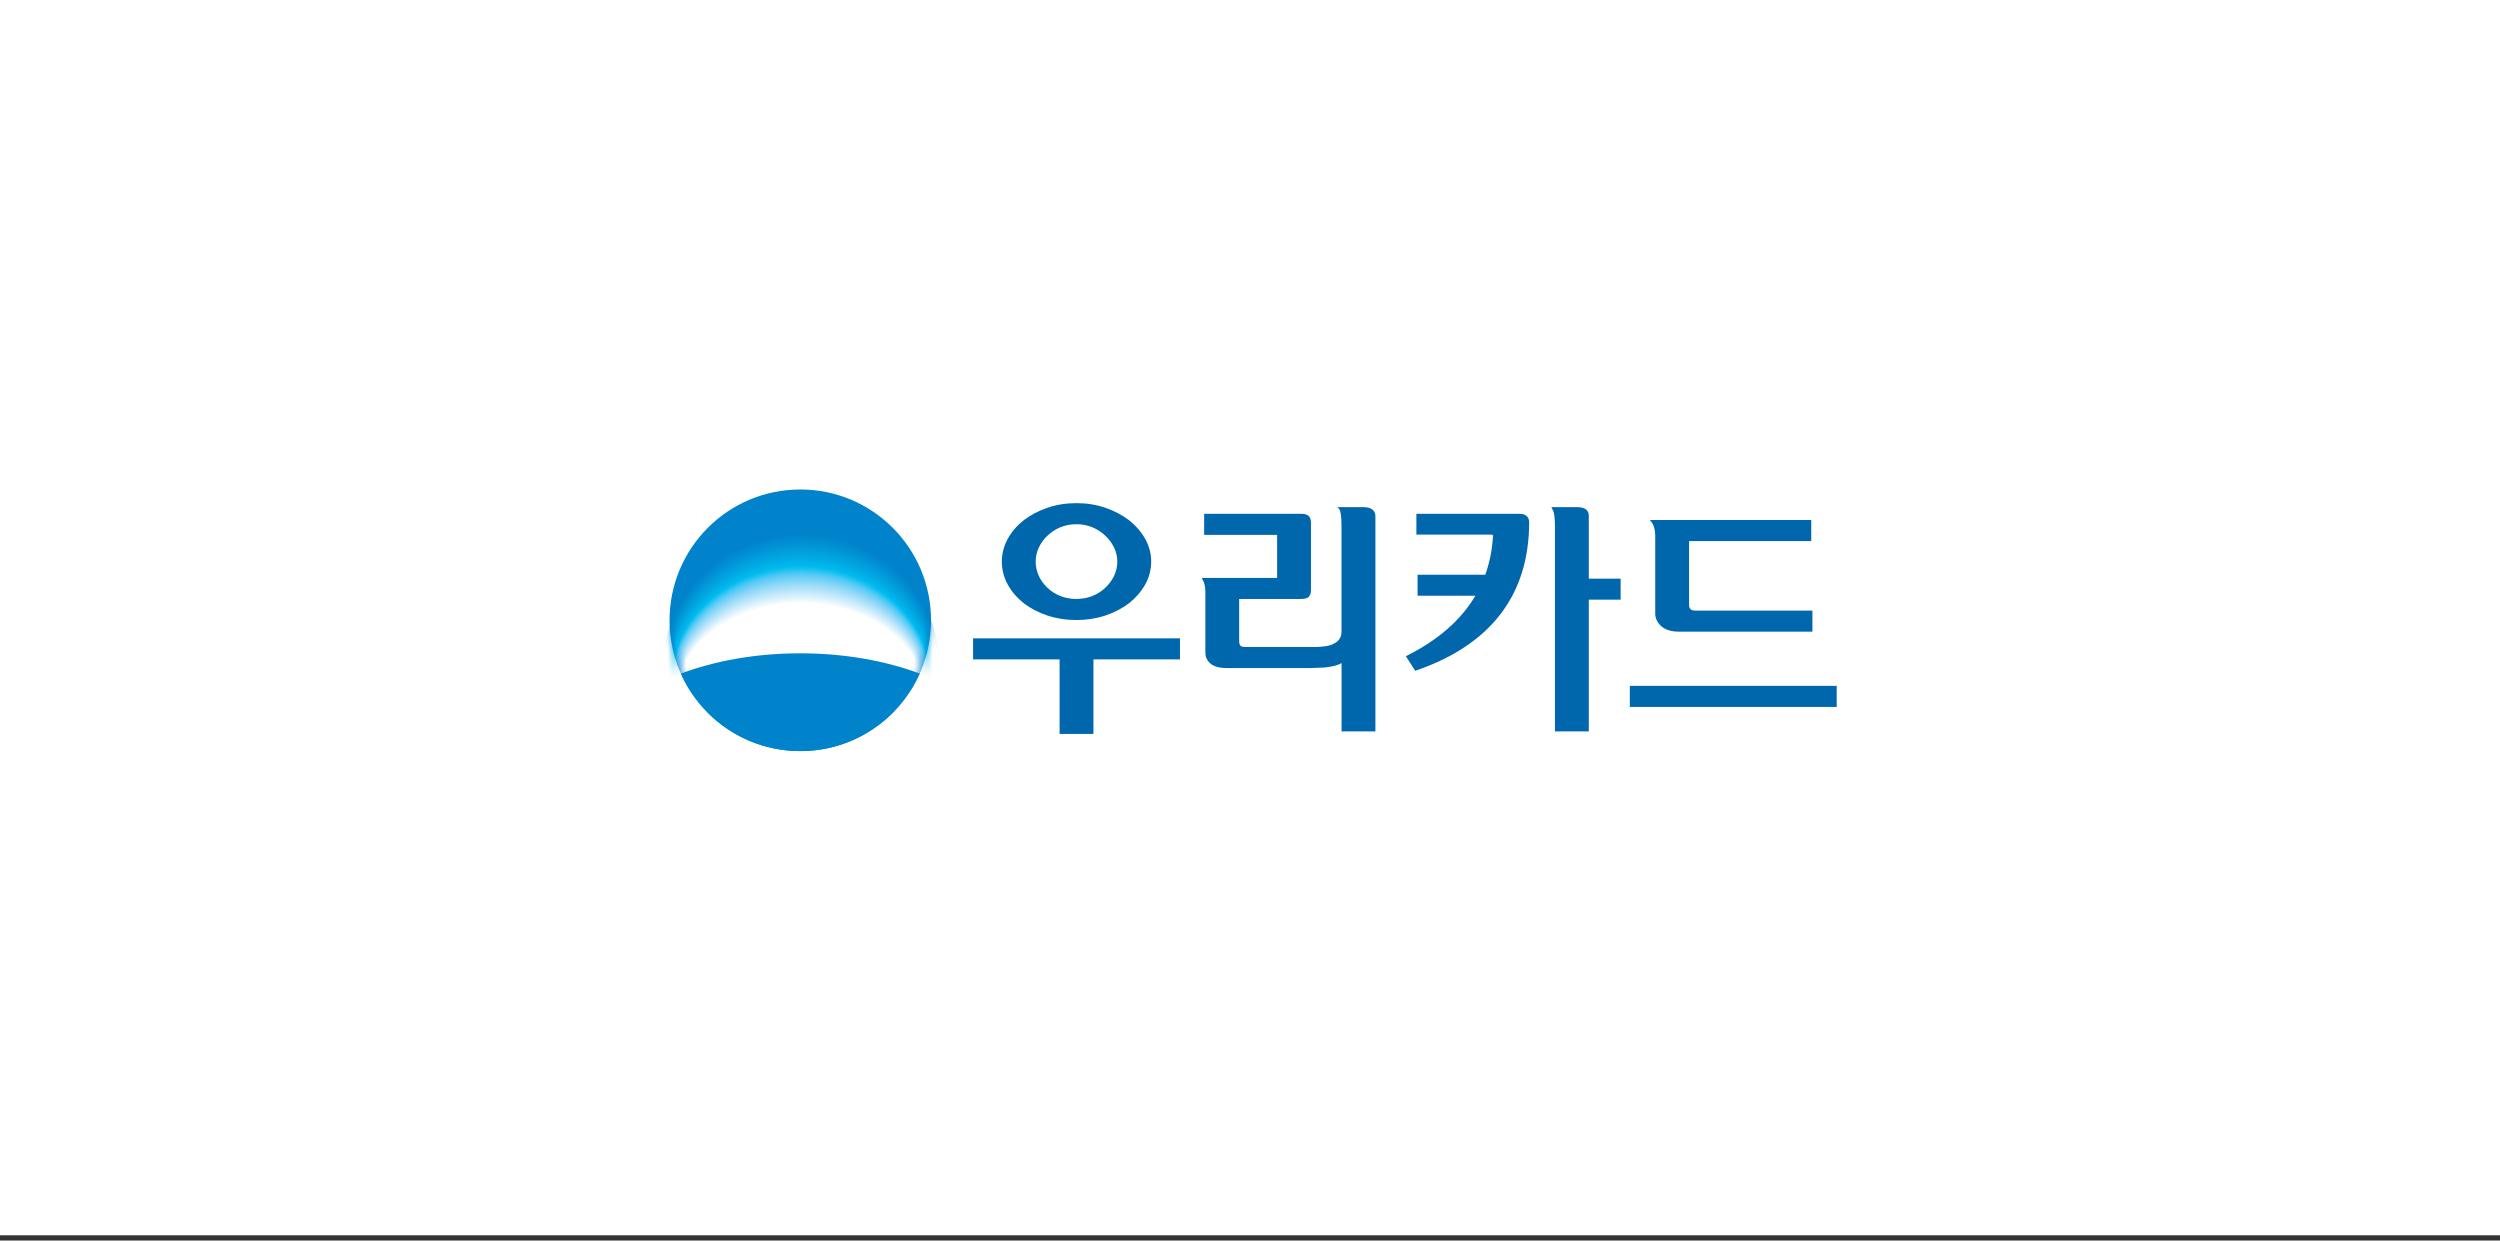 <svg width="264" height="131" viewBox="0 0 264 131" fill="none" xmlns="http://www.w3.org/2000/svg">
<rect x="0" y="0" width="264" height="131" fill="#333333" stroke="none"/>
<rect width="264" height="130.447" fill="white"/>
<path d="M98.996 65.5C98.996 73.509 92.501 80 84.506 80C76.493 80 70 73.509 70 65.5C70.002 57.499 76.493 51 84.508 51C92.501 51 98.996 57.499 98.996 65.5Z" fill="white"/>
<path d="M84.516 79.316C92.136 79.316 98.317 73.134 98.317 65.502C98.317 57.875 92.136 51.689 84.514 51.689C76.883 51.689 70.705 57.873 70.705 65.502C70.703 73.136 76.883 79.316 84.516 79.316Z" fill="#0083CA"/>
<mask id="mask0_2_9321" style="mask-type:luminance" maskUnits="userSpaceOnUse" x="70" y="51" width="29" height="29">
<path d="M84.516 79.316C92.136 79.316 98.317 73.134 98.317 65.508C98.317 57.881 92.136 51.701 84.514 51.701C76.883 51.701 70.705 57.881 70.705 65.508C70.703 73.136 76.883 79.316 84.516 79.316Z" fill="white"/>
</mask>
<g mask="url(#mask0_2_9321)">
<path d="M84.636 72.165C90.712 72.165 95.908 73.862 98.145 76.262C98.881 74.555 99.294 72.653 99.294 70.676C99.294 62.747 92.728 56.333 84.636 56.333C76.554 56.333 69.985 62.749 69.985 70.682C69.985 72.659 70.4 74.551 71.136 76.262C73.368 73.862 78.571 72.165 84.636 72.165Z" fill="#0083CA"/>
<path d="M84.634 72.182C90.695 72.182 95.877 73.864 98.109 76.245C98.867 74.497 99.257 72.611 99.256 70.705C99.256 62.841 92.707 56.458 84.636 56.458C76.577 56.458 70.022 62.843 70.022 70.711C70.022 72.673 70.434 74.551 71.171 76.248C73.395 73.864 78.585 72.182 84.634 72.182Z" fill="#0085CB"/>
<path d="M84.632 72.196C90.677 72.196 95.846 73.864 98.072 76.227C98.807 74.546 99.215 72.677 99.215 70.73C99.215 62.928 92.683 56.578 84.632 56.578C76.594 56.578 70.055 62.932 70.055 70.736C70.055 72.682 70.468 74.544 71.203 76.227C73.422 73.866 78.598 72.196 84.632 72.196Z" fill="#0086CD"/>
<path d="M84.63 72.213C90.661 72.213 95.815 73.868 98.035 76.21C98.767 74.544 99.176 72.69 99.176 70.758C99.176 63.021 92.66 56.702 84.63 56.702C76.613 56.702 70.091 63.025 70.091 70.765C70.091 72.696 70.502 74.542 71.236 76.212C73.449 73.866 78.612 72.213 84.63 72.213Z" fill="#0088CE"/>
<path d="M84.628 72.227C90.641 72.227 95.786 73.868 97.997 76.191C98.75 74.488 99.138 72.646 99.136 70.783C99.136 63.11 92.637 56.823 84.628 56.823C76.631 56.823 70.126 63.114 70.126 70.79C70.126 72.704 70.537 74.538 71.267 76.191C73.476 73.868 78.627 72.227 84.628 72.227Z" fill="#008ACF"/>
<path d="M84.626 72.244C90.626 72.244 95.755 73.87 97.961 76.175C98.691 74.536 99.097 72.713 99.097 70.812C99.097 63.204 92.615 56.947 84.626 56.947C76.65 56.947 70.162 63.206 70.162 70.817C70.162 72.717 70.57 74.534 71.3 76.175C73.504 73.87 78.64 72.244 84.626 72.244Z" fill="#008CD0"/>
<path d="M84.624 72.258C90.606 72.258 95.724 73.872 97.925 76.156C98.674 74.484 99.06 72.672 99.06 70.839C99.06 63.293 92.594 57.07 84.626 57.07C76.671 57.07 70.199 63.297 70.199 70.844C70.199 72.727 70.607 74.53 71.335 76.156C73.53 73.872 78.654 72.258 84.624 72.258Z" fill="#008ED2"/>
<path d="M84.624 72.275C90.592 72.275 95.695 73.874 97.889 76.14C98.636 74.482 99.022 72.685 99.02 70.867C99.02 63.384 92.571 57.192 84.624 57.192C76.687 57.192 70.234 63.386 70.234 70.871C70.234 72.74 70.64 74.528 71.368 76.14C73.557 73.872 78.668 72.275 84.624 72.275Z" fill="#008FD3"/>
<path d="M84.622 72.29C90.574 72.29 95.664 73.874 97.853 76.121C98.598 74.479 98.983 72.697 98.981 70.893C98.981 63.475 92.55 57.315 84.622 57.315C76.708 57.315 70.269 63.477 70.269 70.898C70.269 72.75 70.676 74.524 71.4 76.123C73.584 73.874 78.683 72.29 84.622 72.29Z" fill="#0091D4"/>
<path d="M84.62 72.304C90.555 72.304 95.633 73.874 97.815 76.102C98.558 74.475 98.942 72.707 98.941 70.918C98.941 63.565 92.527 57.435 84.62 57.435C76.727 57.435 70.304 63.567 70.304 70.922C70.304 72.76 70.709 74.517 71.433 76.102C73.613 73.876 78.695 72.304 84.62 72.304Z" fill="#0093D5"/>
<path d="M84.618 72.32C90.538 72.32 95.602 73.878 97.778 76.085C98.52 74.474 98.903 72.721 98.902 70.947C98.902 63.658 92.505 57.559 84.618 57.559C76.745 57.559 70.34 63.66 70.34 70.951C70.34 72.773 70.744 74.517 71.466 76.088C73.64 73.878 78.71 72.32 84.618 72.32Z" fill="#0095D7"/>
<path d="M84.615 72.335C90.519 72.335 95.572 73.878 97.742 76.067C98.464 74.511 98.864 72.779 98.864 70.972C98.864 63.745 92.483 57.679 84.617 57.679C76.766 57.679 70.377 63.749 70.377 70.974C70.377 72.781 70.779 74.509 71.501 76.065C73.667 73.878 78.724 72.335 84.615 72.335Z" fill="#0097D8"/>
<path d="M84.613 72.352C90.503 72.352 95.541 73.88 97.705 76.05C98.442 74.469 98.824 72.746 98.823 71.001C98.823 63.838 92.459 57.804 84.613 57.804C76.783 57.804 70.41 63.84 70.41 71.003C70.41 72.793 70.812 74.507 71.53 76.05C73.694 73.88 78.737 72.352 84.613 72.352Z" fill="#0099D9"/>
<path d="M84.612 72.366C90.485 72.366 95.511 73.883 97.668 76.032C98.404 74.467 98.786 72.758 98.784 71.028C98.784 63.93 92.437 57.926 84.612 57.926C76.802 57.926 70.446 63.932 70.446 71.03C70.446 72.806 70.846 74.503 71.564 76.032C73.721 73.883 78.752 72.366 84.612 72.366Z" fill="#009BDA"/>
<path d="M84.609 72.383C90.468 72.383 95.479 73.885 97.63 76.015C98.365 74.465 98.746 72.771 98.744 71.055C98.744 64.021 92.413 58.049 84.609 58.049C76.82 58.049 70.481 64.023 70.481 71.057C70.481 72.816 70.881 74.501 71.597 76.015C73.748 73.885 78.766 72.383 84.609 72.383Z" fill="#009DDC"/>
<path d="M84.607 72.397C90.448 72.397 95.448 73.885 97.595 75.996C98.327 74.462 98.707 72.783 98.707 71.082C98.707 64.112 92.392 58.171 84.609 58.171C76.841 58.171 70.518 64.112 70.518 71.084C70.518 72.829 70.916 74.497 71.63 75.996C73.775 73.885 78.778 72.397 84.607 72.397Z" fill="#009FDD"/>
<path d="M84.605 72.414C90.432 72.414 95.417 73.889 97.558 75.98C98.288 74.46 98.667 72.795 98.665 71.109C98.665 64.201 92.368 58.294 84.605 58.294C76.857 58.294 70.553 64.203 70.553 71.111C70.553 72.839 70.951 74.492 71.663 75.98C73.802 73.887 78.793 72.414 84.605 72.414Z" fill="#00A1DE"/>
<path d="M84.603 72.428C90.413 72.428 95.388 73.889 97.52 75.961C98.249 74.457 98.627 72.808 98.626 71.136C98.626 64.293 92.345 58.416 84.603 58.416C76.876 58.416 70.589 64.295 70.589 71.138C70.589 72.852 70.985 74.49 71.696 75.963C73.829 73.889 78.807 72.428 84.603 72.428Z" fill="#00A3DF"/>
<path d="M84.604 72.445C90.4 72.445 95.359 73.891 97.486 75.945C98.213 74.456 98.59 72.822 98.589 71.165C98.589 64.386 92.327 58.541 84.604 58.541C76.897 58.541 70.626 64.388 70.626 71.167C70.626 72.864 71.023 74.489 71.732 75.947C73.856 73.891 78.82 72.445 84.604 72.445Z" fill="#00A5E1"/>
<path d="M84.601 72.46C90.38 72.46 95.327 73.891 97.448 75.926C98.173 74.453 98.55 72.832 98.549 71.19C98.549 64.475 92.303 58.661 84.601 58.661C76.915 58.661 70.661 64.475 70.661 71.19C70.661 72.872 71.055 74.48 71.762 75.926C73.882 73.891 78.834 72.46 84.601 72.46Z" fill="#00A7E2"/>
<path d="M84.599 72.474C90.362 72.474 95.297 73.893 97.413 75.907C98.122 74.476 98.512 72.881 98.512 71.217C98.512 64.567 92.283 58.783 84.601 58.783C76.936 58.783 70.699 64.567 70.699 71.217C70.699 72.883 71.093 74.478 71.798 75.907C73.91 73.893 78.849 72.474 84.599 72.474Z" fill="#00A9E3"/>
<path d="M84.597 72.491C90.345 72.491 95.266 73.895 97.375 75.891C98.096 74.448 98.471 72.857 98.47 71.244C98.47 64.656 92.258 58.906 84.597 58.906C76.953 58.906 70.732 64.658 70.732 71.244C70.732 72.895 71.124 74.474 71.829 75.891C73.939 73.895 78.861 72.491 84.597 72.491Z" fill="#00ABE5"/>
<path d="M84.595 72.505C90.326 72.505 95.234 73.895 97.338 75.872C98.043 74.468 98.431 72.903 98.431 71.271C98.431 64.747 92.235 59.028 84.595 59.028C76.972 59.028 70.767 64.749 70.767 71.271C70.767 72.906 71.159 74.47 71.862 75.872C73.966 73.897 78.876 72.505 84.595 72.505Z" fill="#00ADE6"/>
<path d="M84.593 72.522C90.309 72.522 95.203 73.899 97.3 75.855C98.005 74.465 98.391 72.916 98.391 71.298C98.391 64.838 92.212 59.15 84.593 59.15C76.99 59.15 70.802 64.838 70.802 71.298C70.802 72.918 71.192 74.468 71.893 75.855C73.992 73.897 78.89 72.522 84.593 72.522Z" fill="#00AFE7"/>
<path d="M84.591 72.536C90.291 72.536 95.175 73.899 97.263 75.839C97.98 74.442 98.353 72.896 98.353 71.327C98.353 64.931 92.19 59.275 84.591 59.275C77.009 59.275 70.838 64.931 70.838 71.327C70.838 72.93 71.228 74.465 71.927 75.839C74.02 73.899 78.903 72.536 84.591 72.536Z" fill="#00B2E9"/>
<path d="M84.589 72.553C90.275 72.553 95.143 73.901 97.228 75.822C97.929 74.459 98.315 72.941 98.315 71.356C98.315 65.023 92.168 59.399 84.591 59.399C77.029 59.399 70.875 65.025 70.875 71.356C70.875 72.945 71.263 74.463 71.962 75.824C74.046 73.901 78.917 72.553 84.589 72.553Z" fill="#00B4EA"/>
<path d="M84.587 72.567C90.256 72.567 95.112 73.901 97.191 75.803C97.892 74.455 98.273 72.951 98.273 71.381C98.273 65.112 92.144 59.52 84.587 59.52C77.048 59.52 70.908 65.114 70.908 71.379C70.908 72.951 71.296 74.455 71.993 75.803C74.074 73.903 78.932 72.567 84.587 72.567Z" fill="#00B6EB"/>
<path d="M84.584 72.584C90.239 72.584 95.08 73.906 97.153 75.787C97.862 74.437 98.233 72.935 98.233 71.41C98.233 65.206 92.12 59.644 84.584 59.644C77.066 59.644 70.943 65.206 70.943 71.408C70.943 72.966 71.328 74.455 72.023 75.787C74.1 73.903 78.944 72.584 84.584 72.584Z" fill="#00B8ED"/>
<path d="M84.583 72.598C90.221 72.598 95.05 73.905 97.116 75.768C97.813 74.447 98.195 72.974 98.195 71.435C98.195 65.294 92.1 59.764 84.583 59.764C77.086 59.764 70.979 65.294 70.979 71.433C70.979 72.974 71.365 74.449 72.058 75.768C74.128 73.905 78.959 72.598 84.583 72.598Z" fill="#01BBEE"/>
<path d="M84.582 72.615C90.206 72.615 95.021 73.907 97.083 75.751C97.78 74.445 98.159 72.986 98.159 71.464C98.159 65.388 92.081 59.889 84.584 59.889C77.108 59.889 71.018 65.388 71.018 71.462C71.018 72.989 71.402 74.447 72.094 75.751C74.154 73.907 78.973 72.615 84.582 72.615Z" fill="#11BDF0"/>
<path d="M84.581 72.63C90.188 72.63 94.992 73.909 97.046 75.733C97.741 74.441 98.118 72.997 98.118 71.489C98.118 65.475 92.057 60.009 84.581 60.009C77.126 60.009 71.052 65.477 71.052 71.487C71.052 72.997 71.433 74.443 72.126 75.733C74.182 73.909 78.988 72.63 84.581 72.63Z" fill="#1AC0F1"/>
<path d="M84.578 72.644C90.171 72.644 94.96 73.909 97.008 75.714C97.701 74.434 98.078 73.007 98.078 71.516C98.078 65.566 92.033 60.131 84.578 60.131C77.143 60.131 71.086 65.566 71.086 71.513C71.086 73.009 71.468 74.438 72.157 75.714C74.208 73.909 79 72.644 84.578 72.644Z" fill="#1FC4F4"/>
<path d="M84.579 72.679C90.163 72.679 94.946 73.936 96.992 75.729C97.684 74.457 98.062 73.04 98.062 71.557C98.062 65.647 92.026 60.243 84.581 60.243C77.154 60.243 71.107 65.647 71.107 71.555C71.107 73.04 71.489 74.461 72.178 75.729C74.223 73.936 79.009 72.679 84.579 72.679Z" fill="#32C5F4"/>
<path d="M84.579 72.715C90.155 72.715 94.932 73.963 96.975 75.743C97.666 74.48 98.043 73.074 98.043 71.601C98.043 65.728 92.015 60.355 84.579 60.355C77.163 60.355 71.124 65.728 71.124 71.597C71.124 73.072 71.504 74.482 72.192 75.743C74.238 73.963 79.015 72.715 84.579 72.715Z" fill="#3FC7F4"/>
<path d="M84.578 72.75C90.147 72.75 94.918 73.991 96.958 75.76C97.648 74.505 98.024 73.107 98.024 71.644C98.024 65.811 92.004 60.47 84.578 60.47C77.172 60.47 71.14 65.811 71.14 71.642C71.14 73.109 71.519 74.509 72.206 75.762C74.249 73.993 79.022 72.75 84.578 72.75Z" fill="#4AC8F5"/>
<path d="M84.578 72.785C90.139 72.785 94.904 74.017 96.939 75.774C97.628 74.528 98.003 73.14 98.003 71.686C98.003 65.89 91.99 60.581 84.576 60.581C77.18 60.581 71.156 65.892 71.156 71.684C71.156 73.14 71.536 74.532 72.221 75.776C74.264 74.019 79.031 72.785 84.578 72.785Z" fill="#54CAF5"/>
<path d="M84.578 72.82C90.131 72.82 94.89 74.044 96.923 75.791C97.61 74.553 97.987 73.173 97.987 71.729C97.987 65.973 91.982 60.694 84.578 60.694C77.191 60.694 71.178 65.971 71.178 71.725C71.178 73.173 71.557 74.553 72.24 75.789C74.277 74.046 79.037 72.82 84.578 72.82Z" fill="#5CCCF5"/>
<path d="M84.578 72.856C90.125 72.856 94.878 74.073 96.906 75.806C97.593 74.576 97.969 73.206 97.969 71.771C97.969 66.052 91.972 60.806 84.578 60.806C77.202 60.806 71.196 66.052 71.196 71.767C71.196 73.204 71.574 74.576 72.258 75.803C74.291 74.073 79.046 72.856 84.578 72.856Z" fill="#64CDF6"/>
<path d="M84.578 72.891C90.117 72.891 94.863 74.1 96.889 75.82C97.574 74.598 97.949 73.237 97.949 71.814C97.949 66.135 91.961 60.92 84.578 60.92C77.212 60.92 71.215 66.135 71.215 71.812C71.215 73.24 71.592 74.602 72.275 75.822C74.305 74.1 79.054 72.891 84.578 72.891Z" fill="#6CCFF6"/>
<path d="M84.578 72.926C90.109 72.926 94.849 74.127 96.873 75.837C97.558 74.623 97.933 73.273 97.933 71.858C97.933 66.216 91.953 61.034 84.58 61.034C77.222 61.034 71.236 66.218 71.236 71.856C71.236 73.275 71.613 74.625 72.294 75.839C74.318 74.127 79.06 72.926 84.578 72.926Z" fill="#73D1F6"/>
<path d="M84.579 72.962C90.103 72.962 94.836 74.154 96.857 75.851C97.539 74.646 97.915 73.304 97.915 71.9C97.915 66.297 91.943 61.144 84.579 61.144C77.231 61.144 71.251 66.297 71.251 71.897C71.251 73.306 71.628 74.648 72.306 75.853C74.333 74.154 79.069 72.962 84.579 72.962Z" fill="#7AD2F7"/>
<path d="M84.578 72.997C90.094 72.997 94.821 74.181 96.84 75.868C97.52 74.671 97.896 73.339 97.896 71.943C97.896 66.377 91.932 61.258 84.578 61.258C77.241 61.258 71.269 66.379 71.269 71.941C71.269 73.339 71.644 74.671 72.325 75.868C74.345 74.181 79.075 72.997 84.578 72.997Z" fill="#81D4F7"/>
<path d="M84.578 73.032C90.086 73.032 94.807 74.208 96.821 75.882C97.501 74.692 97.877 73.372 97.877 71.987C97.877 66.46 91.921 61.372 84.578 61.372C77.251 61.372 71.287 66.46 71.287 71.984C71.287 73.374 71.663 74.696 72.341 75.884C74.36 74.208 79.083 73.032 84.578 73.032Z" fill="#88D6F8"/>
<path d="M84.579 73.067C90.08 73.067 94.793 74.235 96.805 75.897C97.483 74.715 97.859 73.403 97.859 72.028C97.859 66.541 91.912 61.482 84.579 61.482C77.26 61.482 71.307 66.539 71.307 72.024C71.307 73.403 71.682 74.717 72.358 75.897C74.373 74.235 79.092 73.067 84.579 73.067Z" fill="#8ED8F8"/>
<path d="M84.578 73.103C90.071 73.103 94.779 74.262 96.787 75.913C97.466 74.739 97.839 73.439 97.839 72.072C97.839 66.622 91.898 61.596 84.578 61.596C77.269 61.596 71.324 66.622 71.324 72.07C71.324 73.441 71.7 74.741 72.374 75.915C74.386 74.262 79.097 73.103 84.578 73.103Z" fill="#94DAF8"/>
<path d="M84.578 73.138C90.062 73.138 94.765 74.291 96.771 75.928C97.447 74.762 97.821 73.47 97.821 72.113C97.821 66.703 91.888 61.708 84.578 61.708C77.28 61.708 71.341 66.703 71.341 72.111C71.341 73.472 71.715 74.764 72.389 75.93C74.401 74.289 79.106 73.138 84.578 73.138Z" fill="#9BDCF9"/>
<path d="M84.579 73.173C90.057 73.173 94.752 74.318 96.755 75.942C97.43 74.785 97.805 73.503 97.805 72.157C97.805 66.784 91.881 61.82 84.579 61.82C77.289 61.82 71.361 66.784 71.361 72.153C71.361 73.503 71.734 74.787 72.408 75.942C74.414 74.316 79.113 73.173 84.579 73.173Z" fill="#A1DDF9"/>
<path d="M84.579 73.208C90.049 73.208 94.739 74.345 96.739 75.959C97.413 74.81 97.787 73.536 97.787 72.2C97.787 66.867 91.87 61.934 84.579 61.934C77.3 61.934 71.379 66.865 71.379 72.196C71.379 73.538 71.753 74.81 72.425 75.959C74.429 74.343 79.121 73.208 84.579 73.208Z" fill="#A7DFF9"/>
<path d="M84.578 73.242C90.04 73.242 94.724 74.37 96.722 75.971C97.394 74.831 97.767 73.567 97.767 72.24C97.767 66.944 91.859 62.044 84.578 62.044C77.31 62.044 71.398 66.944 71.398 72.237C71.398 73.569 71.771 74.833 72.441 75.974C74.441 74.37 79.129 73.244 84.578 73.242Z" fill="#ADE1FA"/>
<path d="M84.578 73.277C90.034 73.277 94.71 74.397 96.703 75.988C97.375 74.856 97.749 73.6 97.749 72.283C97.749 67.027 91.849 62.158 84.578 62.158C77.32 62.158 71.416 67.027 71.416 72.281C71.416 73.603 71.79 74.858 72.458 75.99C74.455 74.397 79.135 73.279 84.578 73.277Z" fill="#B3E3FA"/>
<path d="M84.579 73.312C90.026 73.312 94.698 74.424 96.687 76.003C97.357 74.878 97.731 73.634 97.731 72.327C97.731 67.108 91.839 62.27 84.579 62.27C77.329 62.27 71.436 67.108 71.436 72.323C71.436 73.636 71.807 74.878 72.477 76.005C74.47 74.424 79.144 73.314 84.579 73.312Z" fill="#B8E5FA"/>
<path d="M84.578 73.347C90.017 73.347 94.682 74.451 96.67 76.017C97.34 74.901 97.711 73.667 97.711 72.368C97.711 67.188 91.828 62.382 84.578 62.382C77.338 62.382 71.451 67.188 71.451 72.366C71.451 73.669 71.823 74.903 72.491 76.021C74.482 74.453 79.151 73.349 84.578 73.347Z" fill="#BEE7FB"/>
<path d="M84.578 73.382C90.011 73.382 94.668 74.478 96.653 76.034C97.321 74.926 97.695 73.7 97.695 72.412C97.695 67.269 91.82 62.496 84.578 62.496C77.349 62.496 71.47 67.271 71.47 72.41C71.47 73.702 71.841 74.928 72.507 76.036C74.497 74.48 79.158 73.385 84.578 73.382Z" fill="#C4E9FB"/>
<path d="M84.579 73.418C90.003 73.418 94.656 74.505 96.637 76.048C97.303 74.949 97.676 73.733 97.676 72.453C97.676 67.35 91.81 62.606 84.579 62.606C77.358 62.606 71.489 67.348 71.489 72.449C71.489 73.733 71.861 74.947 72.524 76.048C74.51 74.507 79.166 73.42 84.579 73.418Z" fill="#CAEBFC"/>
<path d="M84.579 73.453C89.995 73.453 94.642 74.534 96.621 76.063C97.286 74.972 97.658 73.764 97.658 72.495C97.658 67.429 91.798 62.718 84.579 62.718C77.368 62.718 71.508 67.429 71.508 72.493C71.508 73.766 71.877 74.972 72.541 76.065C74.524 74.534 79.173 73.455 84.579 73.453Z" fill="#CFEDFC"/>
<path d="M84.578 73.489C89.988 73.489 94.627 74.561 96.603 76.079C97.267 74.997 97.639 73.8 97.639 72.541C97.639 67.514 91.787 62.834 84.578 62.834C77.378 62.834 71.526 67.514 71.526 72.538C71.526 73.804 71.895 74.999 72.559 76.084C74.538 74.561 79.181 73.491 84.578 73.489Z" fill="#D5EFFC"/>
<path d="M84.578 73.524C89.98 73.524 94.614 74.588 96.585 76.094C97.249 75.017 97.62 73.831 97.62 72.582C97.62 67.593 91.776 62.944 84.578 62.944C77.388 62.944 71.545 67.593 71.545 72.578C71.545 73.833 71.914 75.017 72.576 76.096C74.551 74.588 79.189 73.526 84.578 73.524Z" fill="#DAF1FD"/>
<path d="M84.578 73.559C89.972 73.559 94.6 74.615 96.568 76.11C97.23 75.042 97.601 73.866 97.601 72.625C97.601 67.676 91.766 63.058 84.578 63.058C77.397 63.058 71.561 67.676 71.561 72.621C71.561 73.866 71.931 75.042 72.59 76.11C74.565 74.615 79.195 73.561 84.578 73.559Z" fill="#E0F3FD"/>
<path d="M84.579 73.594C89.966 73.594 94.586 74.642 96.552 76.125C97.212 75.065 97.583 73.897 97.583 72.667C97.583 67.755 91.756 63.17 84.577 63.17C77.406 63.17 71.579 67.757 71.579 72.665C71.579 73.901 71.946 75.067 72.606 76.127C74.578 74.642 79.204 73.596 84.579 73.594Z" fill="#E6F5FD"/>
<path d="M84.578 73.63C89.957 73.63 94.572 74.669 96.535 76.14C97.194 75.088 97.566 73.93 97.566 72.711C97.566 67.838 91.747 63.285 84.578 63.285C77.417 63.285 71.598 67.838 71.598 72.709C71.598 73.935 71.966 75.09 72.625 76.144C74.592 74.669 79.212 73.632 84.578 73.63Z" fill="#EBF7FE"/>
<path d="M84.579 73.665C89.949 73.665 94.558 74.696 96.519 76.156C97.176 75.113 97.548 73.966 97.548 72.754C97.548 67.919 91.737 63.397 84.579 63.397C77.426 63.397 71.618 67.919 71.618 72.75C71.618 73.966 71.985 75.113 72.642 76.158C74.607 74.696 79.218 73.667 84.579 73.665Z" fill="#F1FAFE"/>
<path d="M84.578 73.7C89.942 73.7 94.543 74.723 96.501 76.171C97.159 75.135 97.528 73.997 97.528 72.796C97.528 68 91.726 63.508 84.578 63.508C77.435 63.508 71.635 68 71.635 72.793C71.635 74.001 72.002 75.135 72.658 76.175C74.618 74.723 79.226 73.702 84.578 73.7Z" fill="#F7FCFE"/>
<path d="M84.578 73.736C89.934 73.736 94.529 74.752 96.485 76.187C97.141 75.161 97.512 74.032 97.512 72.839C97.512 68.081 91.718 63.623 84.58 63.623C77.448 63.623 71.657 68.083 71.657 72.837C71.657 74.034 72.022 75.161 72.677 76.192C74.633 74.75 79.232 73.737 84.578 73.736Z" fill="white"/>
</g>
<path d="M84.512 68.989C79.826 68.989 75.478 69.786 71.891 71.134C74.047 75.957 78.882 79.316 84.516 79.316C90.14 79.316 94.967 75.953 97.129 71.134C93.542 69.786 89.188 68.989 84.512 68.989Z" fill="#0083CA"/>
<path d="M102.757 69.632H111.893V77.502H115.467V69.632H124.605V67.408H102.757V69.632ZM108.103 63.695C108.814 64.243 109.652 64.678 110.6 64.998C111.548 65.313 112.583 65.475 113.679 65.475C114.757 65.475 115.786 65.313 116.73 64.998C117.678 64.68 118.518 64.241 119.232 63.695C119.943 63.127 120.516 62.463 120.935 61.72C121.352 60.971 121.566 60.16 121.566 59.304C121.566 58.468 121.352 57.663 120.935 56.912C120.516 56.169 119.945 55.505 119.23 54.937C118.52 54.394 117.68 53.95 116.734 53.624C115.79 53.298 114.762 53.132 113.681 53.132C112.581 53.132 111.546 53.296 110.602 53.624C109.654 53.95 108.814 54.394 108.103 54.939C107.389 55.503 106.821 56.167 106.412 56.914C106.004 57.663 105.794 58.466 105.794 59.302C105.794 60.158 106.004 60.969 106.412 61.718C106.819 62.463 107.389 63.127 108.103 63.695ZM109.368 59.304C109.368 58.787 109.482 58.279 109.706 57.804C109.929 57.329 110.244 56.904 110.631 56.551C111.017 56.182 111.476 55.887 111.994 55.673C112.513 55.464 113.081 55.356 113.679 55.356C114.26 55.356 114.816 55.464 115.336 55.673C115.855 55.887 116.315 56.182 116.701 56.553C117.09 56.908 117.408 57.333 117.639 57.806C117.871 58.283 117.987 58.787 117.987 59.304C117.987 59.839 117.871 60.351 117.639 60.83C117.407 61.303 117.088 61.729 116.699 62.083C116.311 62.455 115.853 62.745 115.336 62.946C114.282 63.357 113.011 63.347 111.992 62.946C111.474 62.745 111.015 62.455 110.627 62.083C110.24 61.731 109.926 61.305 109.704 60.83C109.482 60.353 109.368 59.839 109.368 59.304ZM144.029 53.553H141.247L141.418 53.763C141.486 53.85 141.527 53.941 141.542 54.051C141.625 54.389 141.662 54.925 141.662 55.642V66.726C141.662 67.419 141.258 67.883 140.426 68.145C140.15 68.23 139.714 68.29 139.134 68.323H131.554C131.149 68.323 131.023 68.232 130.979 68.176C130.896 68.072 130.855 67.9 130.855 67.672V63.251H137.404C137.796 63.251 138.061 63.172 138.213 63.013C138.362 62.859 138.439 62.621 138.439 62.309V55.198C138.439 54.885 138.358 54.649 138.198 54.489C138.036 54.333 137.769 54.257 137.379 54.257H127.158V56.48H134.865V61.028H126.907L127.142 61.515C127.237 61.795 127.285 62.141 127.285 62.544V68.923C127.285 69.323 127.426 69.671 127.698 69.956C128.073 70.348 128.679 70.545 129.5 70.545H138.441L139.856 70.491C140.702 70.404 141.299 70.25 141.669 70.022V77.237H145.243V54.52C145.239 54.089 145.029 53.578 144.029 53.553ZM167.777 54.466C167.777 54.049 167.567 53.553 166.567 53.553H163.825L164.057 54.033C164.153 54.381 164.203 54.914 164.203 55.617V77.237H167.777V63.328H171.139V61.108H167.777V54.466ZM160.444 54.257H149.57V56.453L157.504 56.451C157.569 56.466 157.623 56.491 157.664 56.516C157.664 56.516 157.685 56.553 157.654 56.706C157.563 58.119 157.293 59.449 156.845 60.689H149.696V62.913H155.799C154.289 65.467 151.881 67.576 148.591 69.228L148.46 69.294L149.448 70.837L149.545 70.802C157.448 68.076 161.464 62.816 161.479 55.173C161.477 54.752 161.296 54.257 160.444 54.257ZM174.602 55.483C174.73 55.812 174.792 56.194 174.792 56.611V64.768C174.792 65.236 174.965 65.655 175.305 66.01C175.747 66.471 176.41 66.703 177.282 66.703H191.392V64.481H179.039C178.574 64.481 178.367 64.295 178.367 63.88V57.134H191.267V54.912H174.234L174.39 55.122C174.502 55.263 174.57 55.385 174.602 55.483ZM172.108 72.426H193.956V74.65H172.108V72.426Z" fill="#0067AC"/>
</svg>

